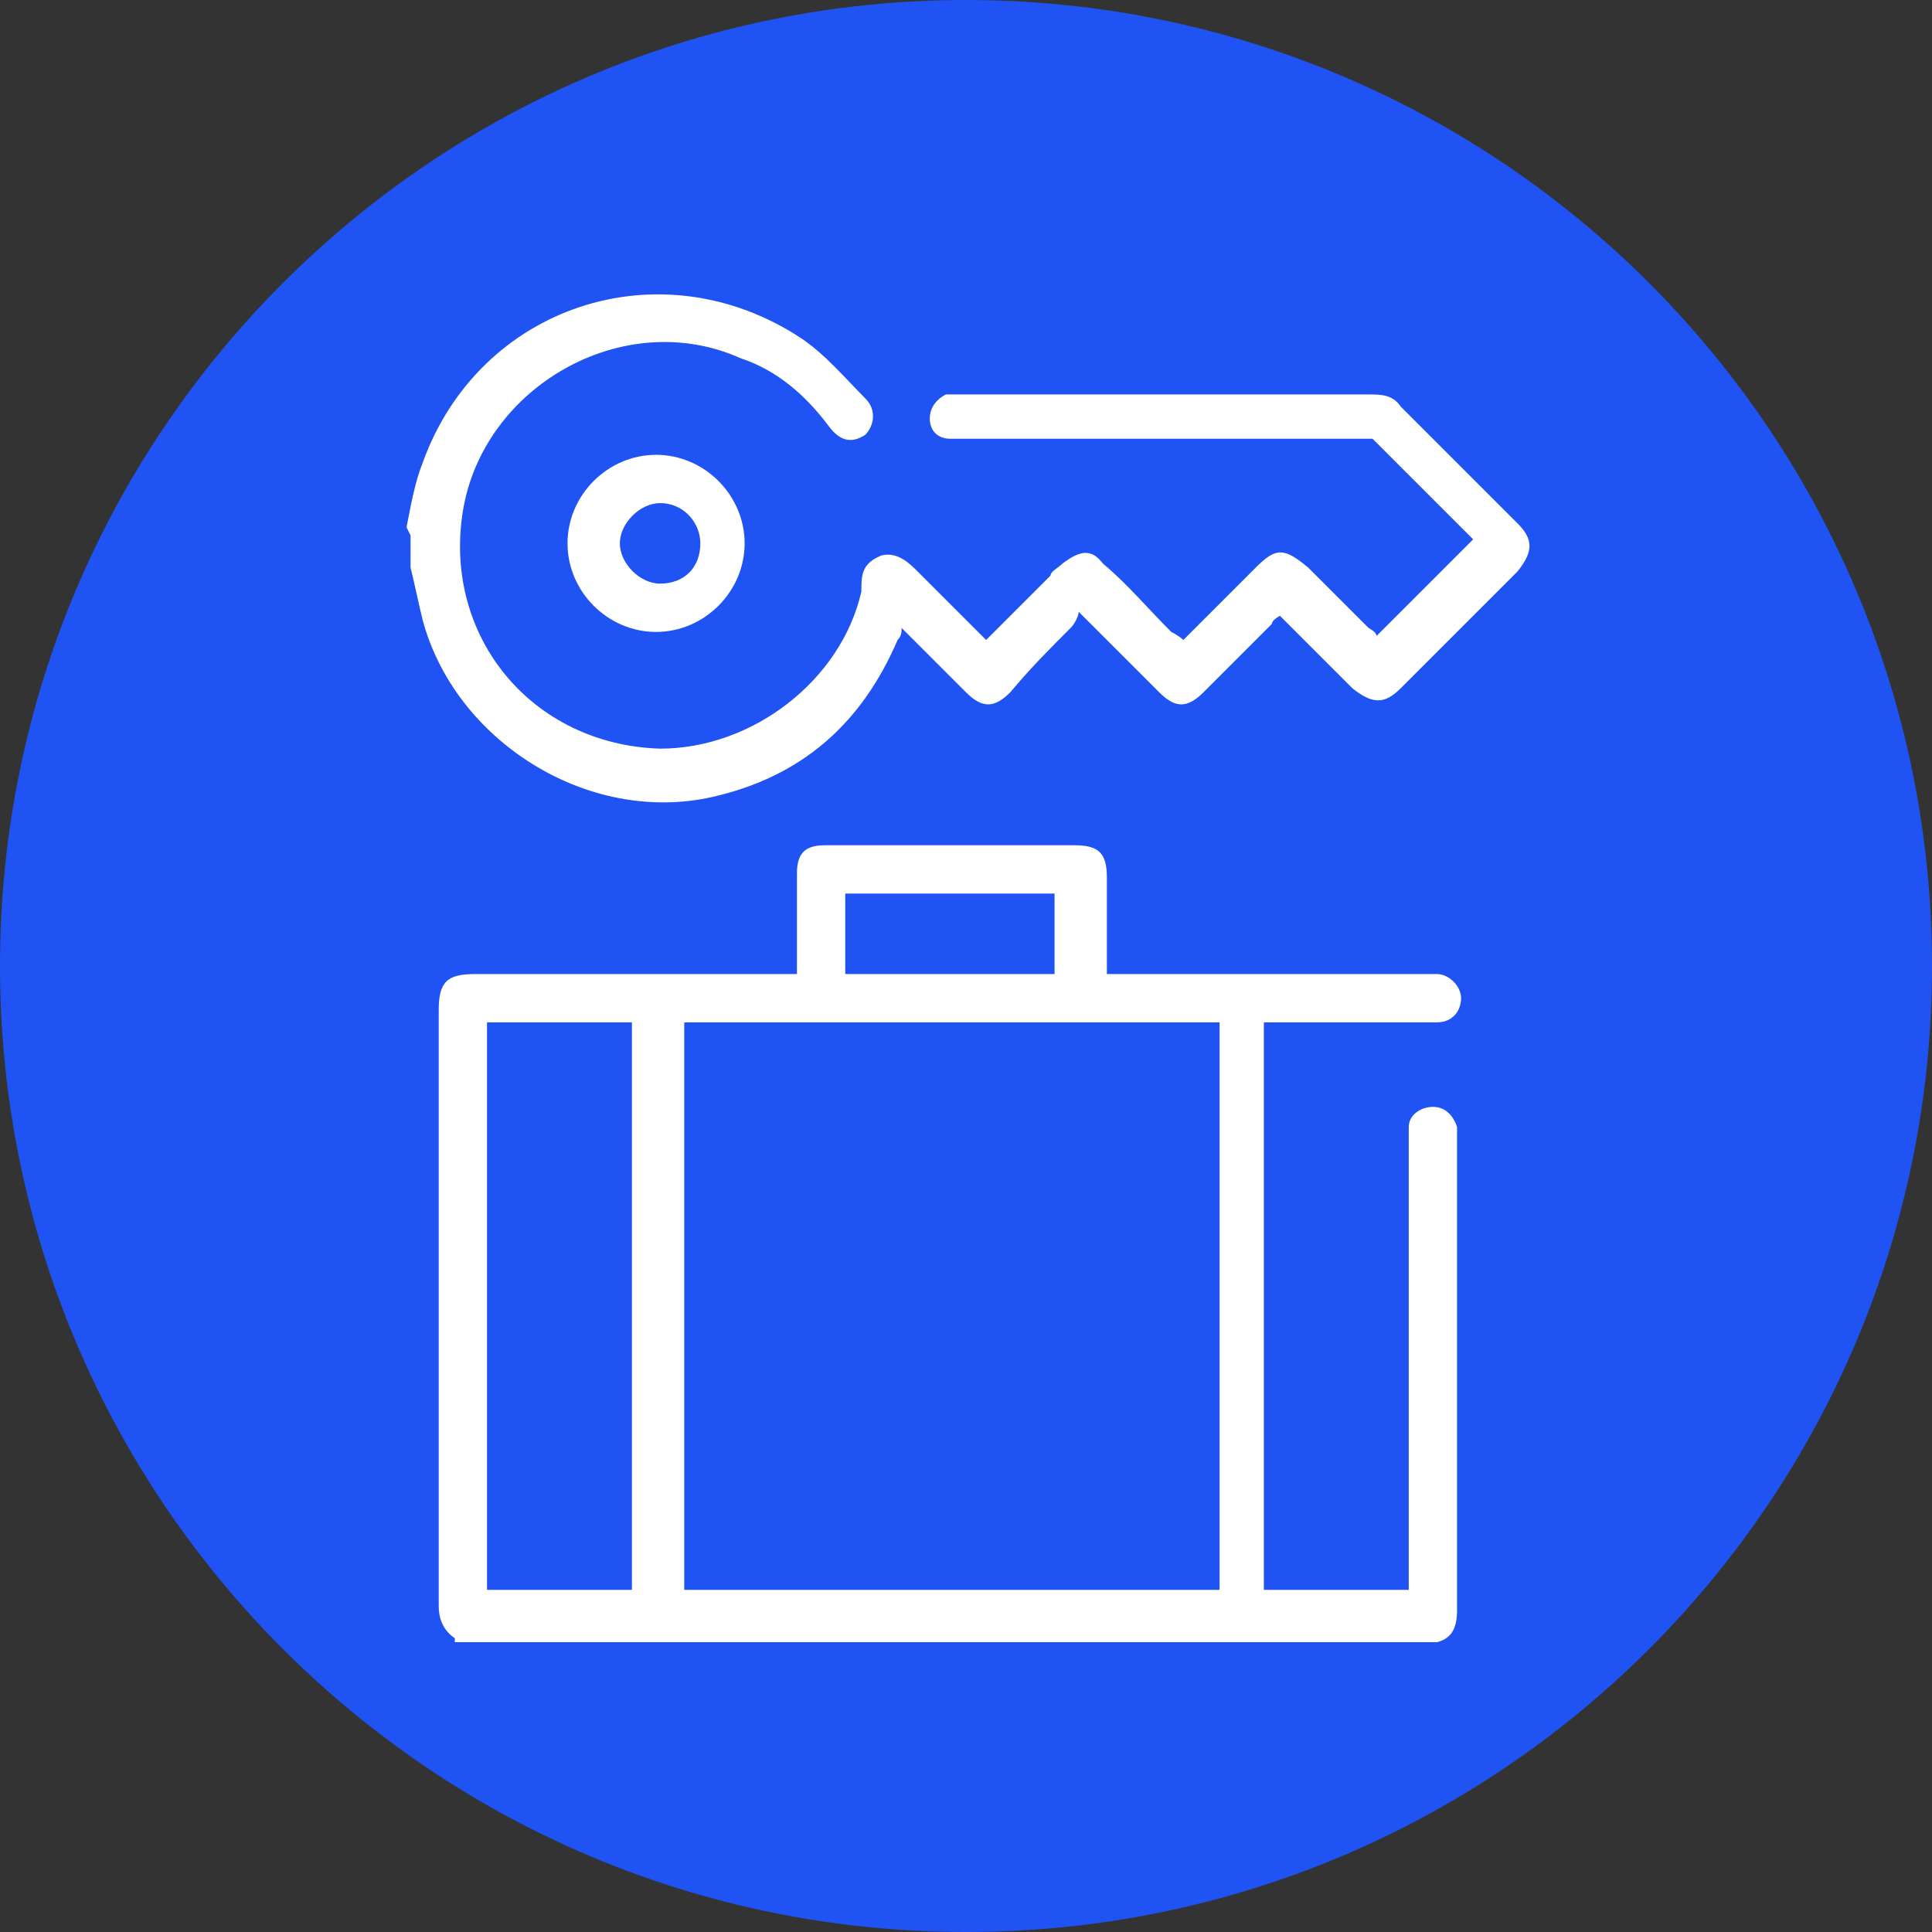 <svg width="48" height="48" viewBox="0 0 48 48" fill="none" xmlns="http://www.w3.org/2000/svg">
<rect x="0" y="0" width="48" height="48" fill="#333333" stroke="none"/>
<path d="M24 48C37.255 48 48 37.255 48 24C48 10.745 37.255 0 24 0C10.745 0 0 10.745 0 24C0 37.255 10.745 48 24 48Z" fill="#1F53F3"/>
<path d="M11.3 40.7C11 40.5 10.9 40.2 10.9 39.9C10.9 35 10.9 30 10.9 25.1C10.9 24.4 11.1 24.2 11.8 24.2C14.3 24.2 16.9 24.2 19.4 24.2H19.8C19.8 23.5 19.8 22.8 19.8 22.1C19.8 22 19.8 21.8 19.8 21.7C19.8 21.2 20 21 20.5 21C21.4 21 22.3 21 23.2 21C24.4 21 25.5 21 26.7 21C27.3 21 27.5 21.2 27.5 21.8C27.5 22.6 27.5 23.4 27.5 24.2H27.9C30.4 24.2 32.9 24.2 35.4 24.2C35.5 24.2 35.6 24.2 35.7 24.2C36 24.2 36.3 24.5 36.3 24.8C36.3 25.1 36.1 25.4 35.7 25.4C35.6 25.4 35.5 25.4 35.4 25.4C34.2 25.4 33 25.4 31.8 25.4C31.7 25.4 31.6 25.4 31.4 25.4V39.5H35C35 39.4 35 39.2 35 39.1C35 35.5 35 32 35 28.4C35 28.3 35 28.1 35 28C35 27.7 35.3 27.5 35.6 27.5C35.9 27.5 36.1 27.7 36.2 28C36.2 28.1 36.2 28.2 36.2 28.3C36.2 32.2 36.2 36.1 36.2 40C36.2 40.4 36.1 40.7 35.7 40.8H11.3V40.7ZM17 25.4V39.5H30.3V25.4H17ZM12.1 25.4V39.5H15.7V25.4H12.1ZM26.2 24.2V22.2H21V24.2H26.2Z" fill="white"/>
<path d="M10.1 13.1C10.2 12.6 10.3 12 10.5 11.5C11.9 7.6 16.4 6.1 19.9 8.4C20.5 8.8 21 9.4 21.5 9.9C21.8 10.2 21.7 10.6 21.5 10.8C21.2 11 20.9 11 20.6 10.6C20 9.8 19.3 9.2 18.4 8.9C15.5 7.6 12 9.6 11.5 12.7C11 15.8 13.2 18.5 16.4 18.6C18.7 18.6 20.9 16.9 21.4 14.7C21.4 14.3 21.4 14 21.9 13.8C22.3 13.7 22.6 14 22.8 14.2C23.4 14.8 23.9 15.3 24.5 15.9C25 15.4 25.6 14.8 26.1 14.3C26.1 14.2 26.3 14.1 26.4 14C26.8 13.7 27.1 13.6 27.4 14C28 14.5 28.5 15.1 29.1 15.7C29.1 15.7 29.3 15.8 29.4 15.9C30 15.3 30.6 14.7 31.2 14.1C31.7 13.6 31.9 13.6 32.5 14.1C33 14.6 33.5 15.1 34 15.6C34 15.6 34.2 15.7 34.2 15.8C35 15 35.8 14.2 36.6 13.4C35.8 12.6 34.9 11.7 34.1 10.9C34.1 10.9 33.8 10.9 33.7 10.9C30.5 10.9 27.3 10.9 24.1 10.9C23.9 10.9 23.8 10.9 23.6 10.9C23.3 10.9 23.1 10.7 23.1 10.4C23.1 10.1 23.3 9.9 23.5 9.8C23.6 9.8 23.7 9.8 23.9 9.8C27.3 9.8 30.6 9.8 34 9.8C34.3 9.8 34.6 9.8 34.8 10.1C35.8 11.1 36.8 12.1 37.7 13C38.1 13.4 38.1 13.7 37.7 14.2C36.7 15.2 35.8 16.1 34.8 17.1C34.4 17.5 34.1 17.5 33.6 17.1C33 16.5 32.4 15.9 31.8 15.3C31.8 15.3 31.6 15.4 31.6 15.5C31 16.1 30.5 16.6 29.9 17.2C29.5 17.6 29.2 17.6 28.8 17.2C28.2 16.6 27.6 16 26.8 15.2C26.8 15.3 26.7 15.5 26.6 15.6C26.1 16.1 25.6 16.6 25.1 17.2C24.7 17.6 24.4 17.6 24 17.2C23.5 16.7 23 16.2 22.4 15.6C22.4 15.7 22.4 15.8 22.3 15.9C21.4 18 19.9 19.3 17.7 19.8C14.6 20.5 11.3 18.4 10.5 15.4C10.4 15 10.3 14.5 10.2 14.1C10.2 13.8 10.2 13.5 10.2 13.3L10.1 13.1Z" fill="white"/>
<path d="M16.3 11.3C17.5 11.3 18.5 12.3 18.5 13.5C18.5 14.7 17.5 15.7 16.3 15.7C15.1 15.7 14.1 14.7 14.1 13.5C14.1 12.3 15.1 11.3 16.3 11.3ZM17.4 13.5C17.4 13 17 12.5 16.4 12.5C15.9 12.5 15.4 13 15.4 13.5C15.4 14 15.9 14.5 16.4 14.5C17 14.5 17.4 14.1 17.4 13.5Z" fill="white"/>
</svg>
